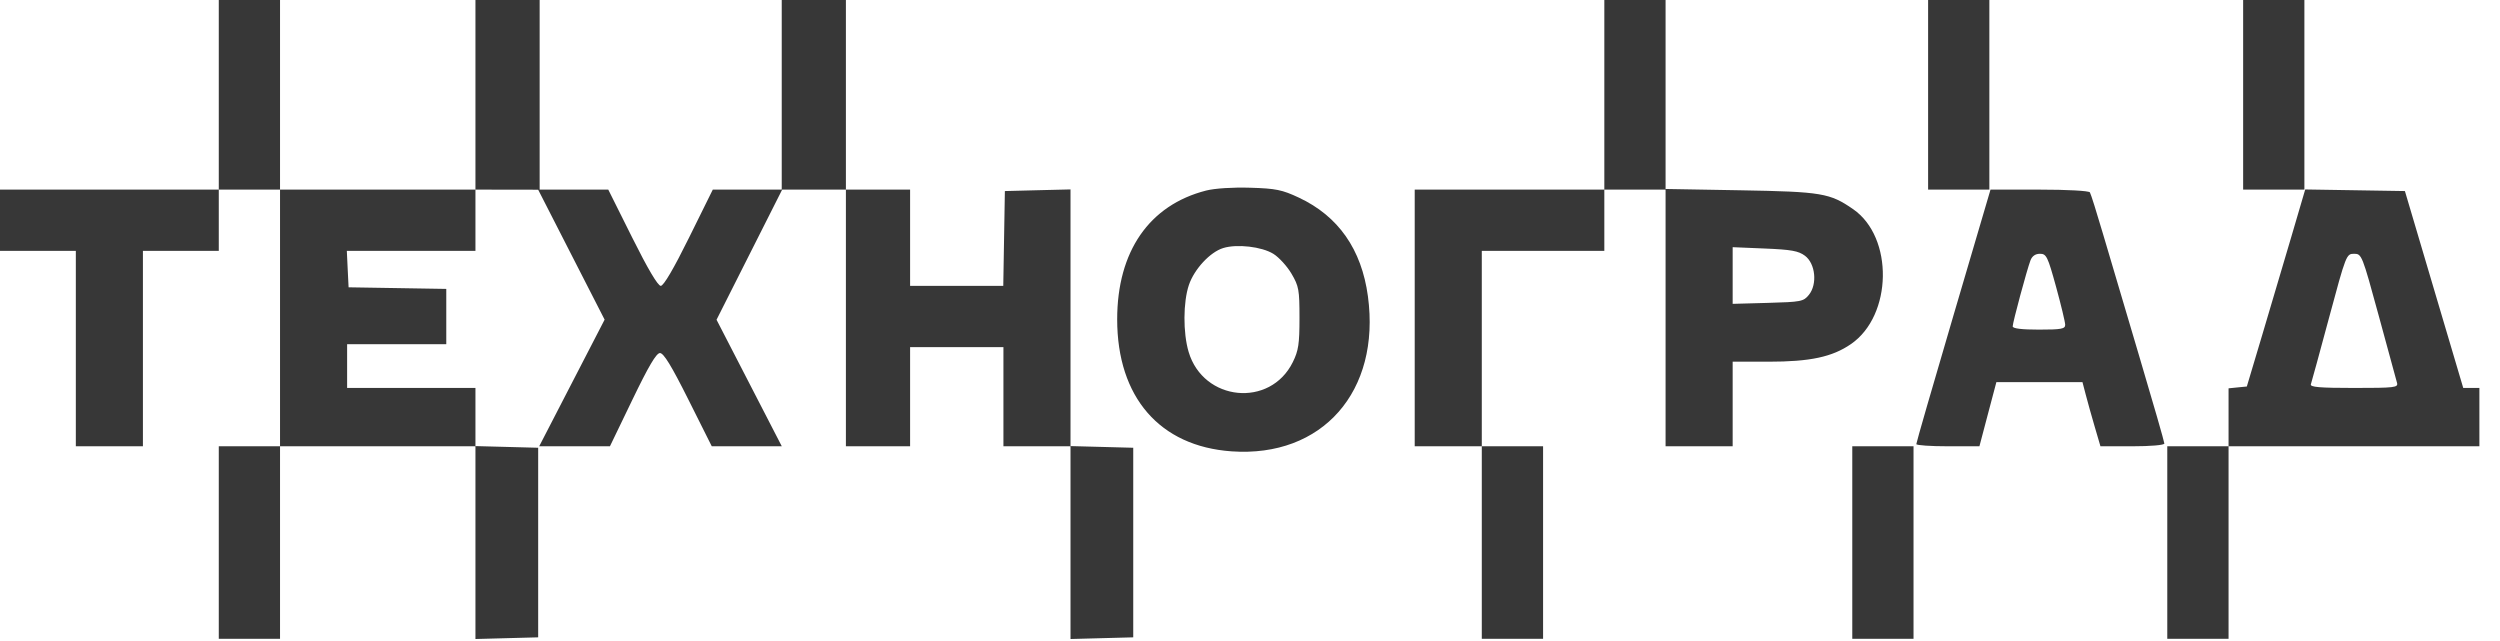 <?xml version="1.0" encoding="UTF-8"?> <svg xmlns="http://www.w3.org/2000/svg" width="78" height="20" viewBox="0 0 78 20" fill="none"><path fill-rule="evenodd" clip-rule="evenodd" d="M6.826 2.958V5.916H3.413H0V6.871V7.827H1.183H2.366V10.876V13.924H3.413H4.459V10.876V7.827H5.643H6.826V6.871V5.916H7.781H8.737V9.92V13.924H7.781H6.826V16.928V19.931H7.781H8.737V16.928V13.924H11.786H14.834V16.931V19.937L15.813 19.911L16.791 19.885V16.928V13.97L15.813 13.944L14.834 13.918V13.011V12.104H12.832H10.83V11.422V10.739H12.377H13.924V9.877V9.014L12.4 8.989L10.876 8.964L10.848 8.396L10.821 7.827H12.828H14.834V6.871V5.916L15.813 5.917L16.791 5.919L17.827 7.946L18.864 9.973L17.843 11.949L16.823 13.924H17.927H19.03L19.731 12.471C20.234 11.427 20.476 11.017 20.59 11.015C20.705 11.013 20.95 11.413 21.478 12.468L22.207 13.924H23.3H24.392L23.374 11.95L22.356 9.976L23.38 7.946L24.404 5.916H25.398H26.392V9.92V13.924H27.394H28.395V12.377V10.83H29.851H31.307V12.377V13.924H32.354H33.4V16.931V19.937L34.379 19.911L35.357 19.885V16.928V13.97L34.379 13.944L33.4 13.918V9.914V5.91L32.376 5.935L31.352 5.961L31.327 7.44L31.302 8.919H29.849H28.395V7.417V5.916H27.394H26.392V2.958V0H25.391H24.39V2.958V5.916H23.315H22.239L21.497 7.417C21.02 8.383 20.705 8.919 20.616 8.919C20.526 8.919 20.207 8.38 19.727 7.417L18.978 5.916H17.907H16.837V2.958V0H15.835H14.834V2.958V5.916H11.786H8.737V2.958V0H7.781H6.826V2.958ZM50.055 2.958V5.916H47.097H44.139V9.92V13.924H45.186H46.232V16.928V19.931H47.188H48.144V16.928V13.924H47.188H46.232V10.876V7.827H48.144H50.055V6.871V5.916H51.01H51.966V9.92V13.924H53.013H54.059V12.605V11.285H55.178C56.477 11.285 57.165 11.138 57.75 10.735C59.045 9.844 59.085 7.403 57.819 6.527C57.092 6.024 56.84 5.982 54.309 5.937L51.966 5.896V2.948V0H51.01H50.055V2.958ZM60.157 2.958V5.916H61.112H62.068V2.958V0H61.112H60.157V2.958ZM69.986 2.958V5.916H70.941H71.897V2.958V0H70.941H69.986V2.958ZM37.632 5.945C35.855 6.399 34.856 7.845 34.856 9.964C34.856 12.393 36.183 13.924 38.424 14.082C41.258 14.282 43.08 12.21 42.679 9.243C42.481 7.778 41.755 6.742 40.523 6.165C39.999 5.92 39.807 5.881 39.005 5.857C38.463 5.84 37.901 5.877 37.632 5.945ZM60.945 9.852C60.307 12.017 59.787 13.819 59.789 13.856C59.791 13.894 60.235 13.924 60.775 13.924H61.758L62.022 12.923L62.287 11.922H63.63H64.973L65.074 12.309C65.129 12.522 65.255 12.972 65.354 13.31L65.534 13.924H66.531C67.1 13.924 67.528 13.887 67.528 13.838C67.528 13.79 67.178 12.572 66.749 11.13C66.32 9.689 65.809 7.965 65.614 7.299C65.419 6.634 65.235 6.05 65.205 6.002C65.174 5.953 64.497 5.916 63.628 5.916H62.104L60.945 9.852ZM71.488 7.392C71.248 8.207 70.838 9.59 70.577 10.466L70.101 12.059L69.816 12.087L69.531 12.116V13.02V13.924H68.575H67.619V16.928V19.931H68.575H69.531V16.928V13.924H73.444H77.357V13.014V12.104H77.105H76.853L75.943 9.033L75.033 5.961L73.478 5.936L71.923 5.911L71.488 7.392ZM39.728 7.919C39.903 8.027 40.158 8.307 40.295 8.54C40.524 8.93 40.544 9.042 40.544 9.92C40.544 10.732 40.513 10.939 40.336 11.298C39.63 12.731 37.544 12.526 37.085 10.979C36.908 10.384 36.913 9.424 37.094 8.89C37.263 8.394 37.755 7.865 38.164 7.739C38.595 7.606 39.365 7.695 39.728 7.919ZM56.314 7.979C56.642 8.223 56.707 8.866 56.438 9.199C56.27 9.407 56.196 9.421 55.16 9.45L54.059 9.48V8.596V7.712L55.063 7.754C55.886 7.788 56.111 7.828 56.314 7.979ZM64.15 8.951C64.306 9.52 64.434 10.052 64.434 10.134C64.434 10.262 64.314 10.284 63.615 10.284C63.073 10.284 62.796 10.25 62.796 10.182C62.796 10.062 63.239 8.418 63.351 8.123C63.402 7.989 63.504 7.918 63.647 7.918C63.848 7.918 63.888 8 64.15 8.951ZM74.217 9.852C74.507 10.915 74.763 11.857 74.787 11.945C74.827 12.091 74.72 12.104 73.445 12.104C72.376 12.104 72.068 12.078 72.099 11.99C72.121 11.928 72.378 10.986 72.671 9.897C73.196 7.946 73.207 7.918 73.447 7.918C73.686 7.918 73.698 7.949 74.217 9.852ZM57.791 16.928V19.931H58.746H59.702V16.928V13.924H58.746H57.791V16.928Z" fill="#373737"></path></svg> 